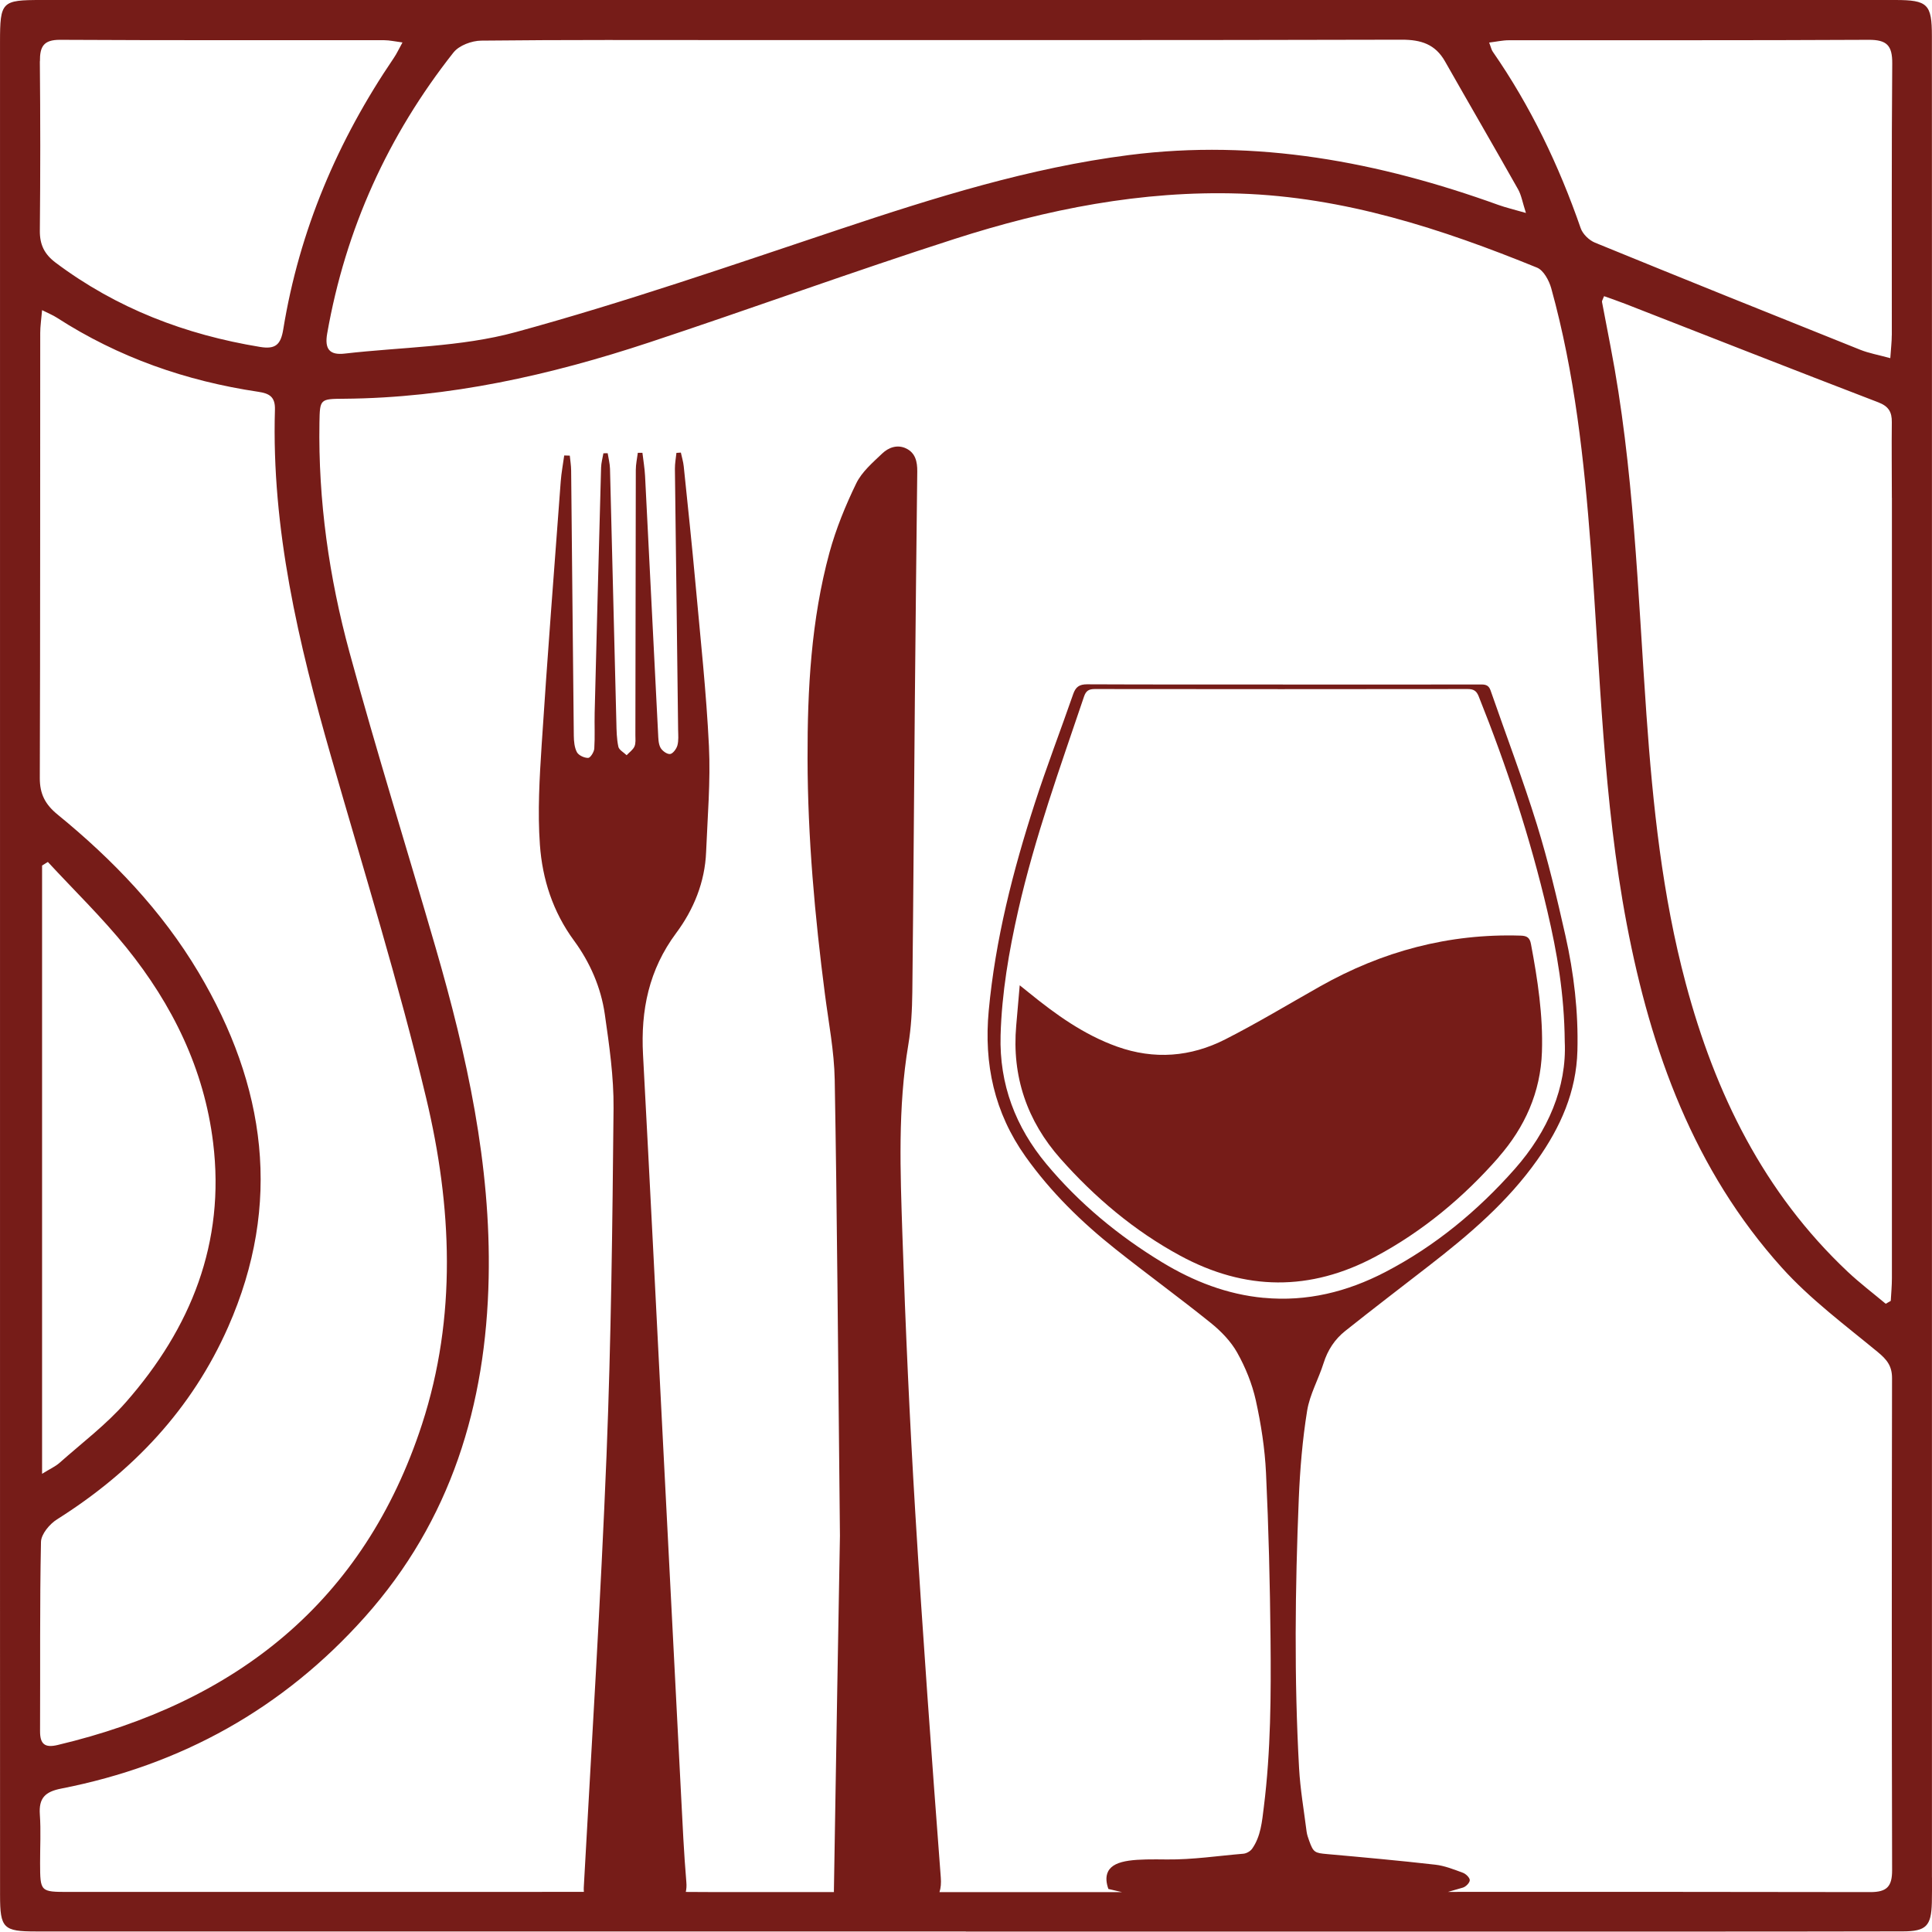 <svg xmlns="http://www.w3.org/2000/svg" width="133" height="133" viewBox="0 0 133 133" fill="none"><path d="M132.996 129.247C132.996 115.773 132.996 102.298 132.996 88.82C132.996 66.99 132.996 45.16 132.996 23.333C132.996 16.385 132.996 9.44 132.993 2.491C132.993 0.282 132.705 0.003 130.478 0C119.399 0 108.317 0 97.238 0C74.413 0 51.589 0 28.768 0C20.125 0 11.485 0 2.842 0C0.109 0 0.004 0.108 0.001 2.896C-0.002 8.719 0.001 14.542 0.001 20.368C0.001 33.345 0.001 46.323 0.001 59.301C0.001 75.421 0.001 91.538 0.001 107.659C0.001 115.261 0.001 122.863 0.004 130.465C0.004 132.742 0.231 132.963 2.475 132.963C23.811 132.963 45.15 132.963 66.486 132.963V132.971C82.324 132.971 98.159 132.971 113.998 132.971C119.664 132.971 125.327 132.971 130.993 132.957C132.598 132.954 132.949 132.588 132.99 130.983C133.005 130.404 132.999 129.826 132.999 129.247H132.996ZM31.224 3.608C31.605 3.125 32.474 2.805 33.123 2.797C38.867 2.733 44.615 2.759 50.359 2.759C65.736 2.759 81.115 2.773 96.49 2.733C97.831 2.73 98.808 3.047 99.476 4.227C101.145 7.166 102.846 10.088 104.506 13.033C104.732 13.434 104.808 13.922 105.046 14.661C104.215 14.42 103.671 14.295 103.151 14.108C94.918 11.137 86.499 9.55 77.713 10.675C70.867 11.55 64.328 13.606 57.81 15.78C50.406 18.251 43.016 20.812 35.495 22.865C31.719 23.894 27.657 23.888 23.727 24.342C22.672 24.464 22.34 24.01 22.523 22.964C23.785 15.771 26.709 9.323 31.224 3.605V3.608ZM2.749 4.221C2.74 3.21 2.996 2.736 4.132 2.741C11.575 2.782 19.017 2.762 26.459 2.768C26.814 2.768 27.169 2.852 27.707 2.922C27.454 3.378 27.308 3.701 27.111 3.989C23.244 9.675 20.607 15.867 19.5 22.67C19.328 23.731 18.962 24.057 17.904 23.883C12.758 23.039 8.025 21.231 3.827 18.08C3.057 17.501 2.734 16.844 2.743 15.882C2.781 11.995 2.781 8.108 2.743 4.221H2.749ZM2.769 22.923C2.769 22.449 2.845 21.975 2.897 21.35C3.353 21.58 3.653 21.699 3.917 21.871C8.156 24.606 12.805 26.229 17.773 26.97C18.538 27.083 18.953 27.31 18.927 28.2C18.683 36.407 20.549 44.273 22.791 52.085C25.035 59.908 27.454 67.694 29.34 75.601C31.114 83.035 31.46 90.652 29.053 98.042C25.067 110.278 16.247 117.212 3.967 120.127C3.089 120.337 2.754 120.069 2.757 119.171C2.778 114.831 2.731 110.487 2.821 106.147C2.833 105.612 3.417 104.911 3.929 104.592C9.139 101.309 13.206 97.01 15.706 91.349C19.453 82.86 18.305 74.732 13.665 66.935C11.139 62.693 7.766 59.176 3.964 56.074C3.121 55.385 2.737 54.669 2.74 53.562C2.775 43.349 2.76 33.136 2.769 22.92V22.923ZM2.897 101.458V59.583C3.031 59.501 3.161 59.42 3.295 59.338C5.106 61.298 7.034 63.164 8.705 65.237C11.871 69.162 14.052 73.592 14.671 78.657C15.517 85.549 13.142 91.431 8.668 96.527C7.316 98.068 5.647 99.329 4.103 100.699C3.81 100.96 3.432 101.123 2.894 101.458H2.897ZM128.76 130.253C119.068 130.236 109.375 130.233 99.683 130.239C100.023 130.143 100.363 130.041 100.703 129.945C100.907 129.887 101.174 129.617 101.18 129.436C101.186 129.265 100.915 129 100.712 128.925C100.09 128.695 99.453 128.439 98.805 128.366C96.331 128.084 93.848 127.858 91.368 127.637C90.516 127.561 90.415 127.532 90.127 126.727C90.051 126.517 89.975 126.305 89.947 126.087C89.763 124.631 89.51 123.18 89.429 121.718C89.086 115.537 89.156 109.353 89.409 103.173C89.493 101.147 89.662 99.112 89.984 97.114C90.165 95.992 90.769 94.943 91.115 93.841C91.397 92.94 91.888 92.195 92.604 91.626C94.499 90.117 96.424 88.646 98.34 87.16C101.116 85.012 103.779 82.75 105.825 79.854C107.424 77.596 108.518 75.153 108.59 72.328C108.66 69.647 108.349 67.002 107.762 64.397C107.186 61.836 106.578 59.272 105.802 56.766C104.837 53.655 103.68 50.605 102.61 47.526C102.505 47.221 102.322 47.12 102 47.12C97.438 47.128 92.877 47.125 88.316 47.125V47.12C83.824 47.12 79.329 47.128 74.838 47.108C74.297 47.108 74.05 47.291 73.879 47.782C73.006 50.297 72.047 52.783 71.23 55.315C69.727 59.966 68.518 64.691 68.064 69.583C67.724 73.246 68.448 76.595 70.602 79.625C72.344 82.07 74.46 84.139 76.794 85.991C78.96 87.713 81.199 89.338 83.353 91.073C84.056 91.64 84.734 92.338 85.17 93.117C85.74 94.134 86.196 95.26 86.449 96.393C86.812 98.036 87.074 99.722 87.153 101.399C87.333 105.202 87.426 109.013 87.464 112.822C87.501 116.682 87.484 120.543 87.004 124.386C86.879 125.381 86.801 126.407 86.199 127.265C86.077 127.439 85.81 127.593 85.597 127.611C83.888 127.753 82.088 128.026 80.338 128.006C78.297 127.983 76.728 127.98 76.286 128.826C76.082 129.218 76.175 129.68 76.303 130.038C76.629 130.117 76.943 130.186 77.248 130.256H64.674C64.767 129.968 64.796 129.637 64.764 129.239C64.131 120.875 63.517 112.511 63.009 104.141C62.622 97.771 62.334 91.393 62.122 85.017C61.979 80.648 61.799 76.27 62.529 71.918C62.73 70.723 62.791 69.499 62.805 68.284C62.881 61.571 62.918 54.858 62.98 48.149C63.026 42.919 63.087 37.686 63.145 32.456C63.151 31.796 63.026 31.182 62.378 30.871C61.77 30.581 61.168 30.805 60.735 31.217C60.075 31.845 59.328 32.485 58.944 33.276C58.203 34.802 57.549 36.404 57.101 38.038C55.84 42.677 55.581 47.451 55.592 52.224C55.604 57.658 56.092 63.065 56.79 68.452C57.043 70.409 57.427 72.365 57.462 74.325C57.624 83.404 57.683 92.486 57.822 105.722C57.726 111.107 57.558 120.645 57.406 130.183C57.406 130.204 57.406 130.23 57.409 130.253H49.406C48.673 130.247 47.944 130.244 47.211 130.242C47.255 130.044 47.272 129.826 47.249 129.573C47.08 127.573 46.987 125.567 46.885 123.564C46.47 115.514 46.06 107.464 45.647 99.414C45.191 90.474 44.746 81.535 44.266 72.598C44.103 69.543 44.667 66.76 46.551 64.228C47.749 62.618 48.528 60.725 48.609 58.652C48.708 56.222 48.92 53.783 48.804 51.361C48.624 47.651 48.22 43.954 47.885 40.256C47.638 37.535 47.35 34.819 47.069 32.104C47.036 31.784 46.938 31.473 46.871 31.156C46.769 31.162 46.667 31.171 46.566 31.177C46.528 31.54 46.458 31.906 46.461 32.27C46.531 38.258 46.609 44.247 46.682 50.239C46.688 50.599 46.725 50.98 46.632 51.318C46.566 51.556 46.316 51.893 46.124 51.908C45.908 51.925 45.577 51.681 45.464 51.463C45.321 51.19 45.321 50.829 45.304 50.504C45.002 44.587 44.708 38.671 44.406 32.755C44.379 32.226 44.286 31.7 44.225 31.171H43.908C43.859 31.563 43.769 31.956 43.769 32.348C43.754 38.436 43.751 44.526 43.74 50.614C43.74 50.876 43.778 51.166 43.676 51.39C43.571 51.623 43.321 51.791 43.138 51.989C42.94 51.797 42.618 51.629 42.568 51.405C42.452 50.864 42.443 50.297 42.431 49.739C42.283 43.916 42.144 38.093 41.993 32.27C41.984 31.912 41.888 31.557 41.833 31.2C41.734 31.2 41.635 31.2 41.539 31.203C41.484 31.531 41.388 31.86 41.379 32.191C41.225 37.817 41.077 43.442 40.937 49.067C40.917 49.89 40.963 50.716 40.911 51.533C40.897 51.768 40.641 52.172 40.492 52.175C40.225 52.181 39.835 52.001 39.716 51.783C39.542 51.457 39.507 51.03 39.501 50.646C39.434 44.558 39.382 38.471 39.318 32.383C39.315 32.043 39.257 31.703 39.225 31.366L38.841 31.354C38.76 31.953 38.644 32.552 38.6 33.154C38.152 39.189 37.681 45.224 37.289 51.265C37.141 53.556 37.004 55.87 37.167 58.152C37.335 60.522 38.059 62.772 39.519 64.757C40.617 66.252 41.37 67.976 41.635 69.819C41.943 71.964 42.257 74.136 42.237 76.293C42.161 84.256 42.071 92.222 41.754 100.176C41.356 110.101 40.731 120.02 40.187 129.939C40.181 130.047 40.187 130.146 40.196 130.236C38.219 130.236 36.242 130.242 34.265 130.242C24.424 130.242 14.581 130.242 4.74 130.242C2.769 130.242 2.766 130.236 2.76 128.259C2.757 127.142 2.821 126.02 2.743 124.91C2.664 123.779 3.103 123.343 4.223 123.125C12.485 121.508 19.491 117.616 25.111 111.322C31.047 104.67 33.463 96.713 33.64 87.954C33.8 80.171 32.143 72.674 29.995 65.26C28.026 58.469 25.916 51.722 24.058 44.901C22.654 39.744 21.901 34.459 21.991 29.086C22.02 27.467 22.029 27.461 23.68 27.45C30.91 27.394 37.873 25.83 44.69 23.574C51.714 21.249 58.668 18.711 65.712 16.449C72.076 14.402 78.594 13.108 85.341 13.326C92.531 13.559 99.235 15.745 105.808 18.423C106.259 18.606 106.639 19.309 106.788 19.844C108.407 25.688 109.055 31.685 109.512 37.712C110.166 46.364 110.361 55.059 111.986 63.615C113.649 72.357 116.614 80.549 122.667 87.271C124.612 89.431 126.996 91.204 129.254 93.065C129.888 93.585 130.252 94.03 130.249 94.876C130.228 106.164 130.225 117.453 130.254 128.744C130.257 129.867 129.894 130.253 128.76 130.253ZM87.004 89.346C84.472 89.111 82.161 88.207 80.007 86.901C76.995 85.073 74.294 82.843 72.038 80.136C69.919 77.593 68.785 74.65 68.881 71.272C68.963 68.354 69.454 65.502 70.096 62.667C71.236 57.646 72.983 52.815 74.626 47.948C74.759 47.553 74.957 47.434 75.364 47.434C83.923 47.445 92.479 47.445 101.037 47.434C101.439 47.434 101.642 47.553 101.793 47.934C103.724 52.757 105.343 57.681 106.526 62.743C107.183 65.554 107.689 68.397 107.718 71.706C107.866 74.842 106.567 77.88 104.282 80.468C101.735 83.349 98.79 85.788 95.354 87.573C92.737 88.933 89.967 89.62 87.004 89.343V89.346ZM130.24 34.273C130.24 52.175 130.24 70.078 130.24 87.983C130.24 88.506 130.191 89.029 130.161 89.553C130.045 89.62 129.932 89.686 129.815 89.753C128.94 89.021 128.028 88.329 127.196 87.547C121.414 82.099 118.071 75.27 116.05 67.705C114.431 61.647 113.785 55.446 113.343 49.216C112.742 40.727 112.486 32.206 110.864 23.819C110.669 22.804 110.471 21.792 110.282 20.778C110.271 20.711 110.334 20.629 110.425 20.388C110.901 20.56 111.384 20.722 111.861 20.908C117.672 23.176 123.475 25.461 129.298 27.694C130.016 27.97 130.243 28.362 130.234 29.066C130.214 30.802 130.237 32.54 130.237 34.276L130.24 34.273ZM130.231 23.074C130.231 23.522 130.176 23.967 130.129 24.656C129.301 24.429 128.653 24.316 128.057 24.077C121.963 21.638 115.873 19.19 109.8 16.705C109.395 16.539 108.956 16.114 108.817 15.713C107.32 11.396 105.369 7.314 102.761 3.555C102.671 3.428 102.642 3.259 102.514 2.93C103.02 2.869 103.442 2.771 103.86 2.771C112.119 2.762 120.379 2.785 128.638 2.741C129.888 2.736 130.272 3.125 130.263 4.369C130.211 10.605 130.24 16.841 130.234 23.077L130.231 23.074Z" fill="#761C18"></path><path d="M103.168 79.657C104.962 77.61 106.058 75.194 106.148 72.409C106.23 69.903 105.854 67.441 105.392 64.987C105.311 64.548 105.116 64.42 104.68 64.409C99.738 64.254 95.153 65.487 90.865 67.909C88.696 69.133 86.562 70.424 84.344 71.552C81.966 72.761 79.46 72.964 76.899 72.049C74.608 71.229 72.681 69.839 70.82 68.328C70.654 68.194 70.489 68.06 70.198 67.828C70.111 68.848 70.035 69.726 69.957 70.601C69.646 74.095 70.707 77.174 73.003 79.764C75.37 82.433 78.079 84.727 81.239 86.439C85.711 88.864 90.196 88.91 94.694 86.503C97.953 84.759 100.755 82.421 103.174 79.66L103.168 79.657Z" fill="#761C18"></path></svg>